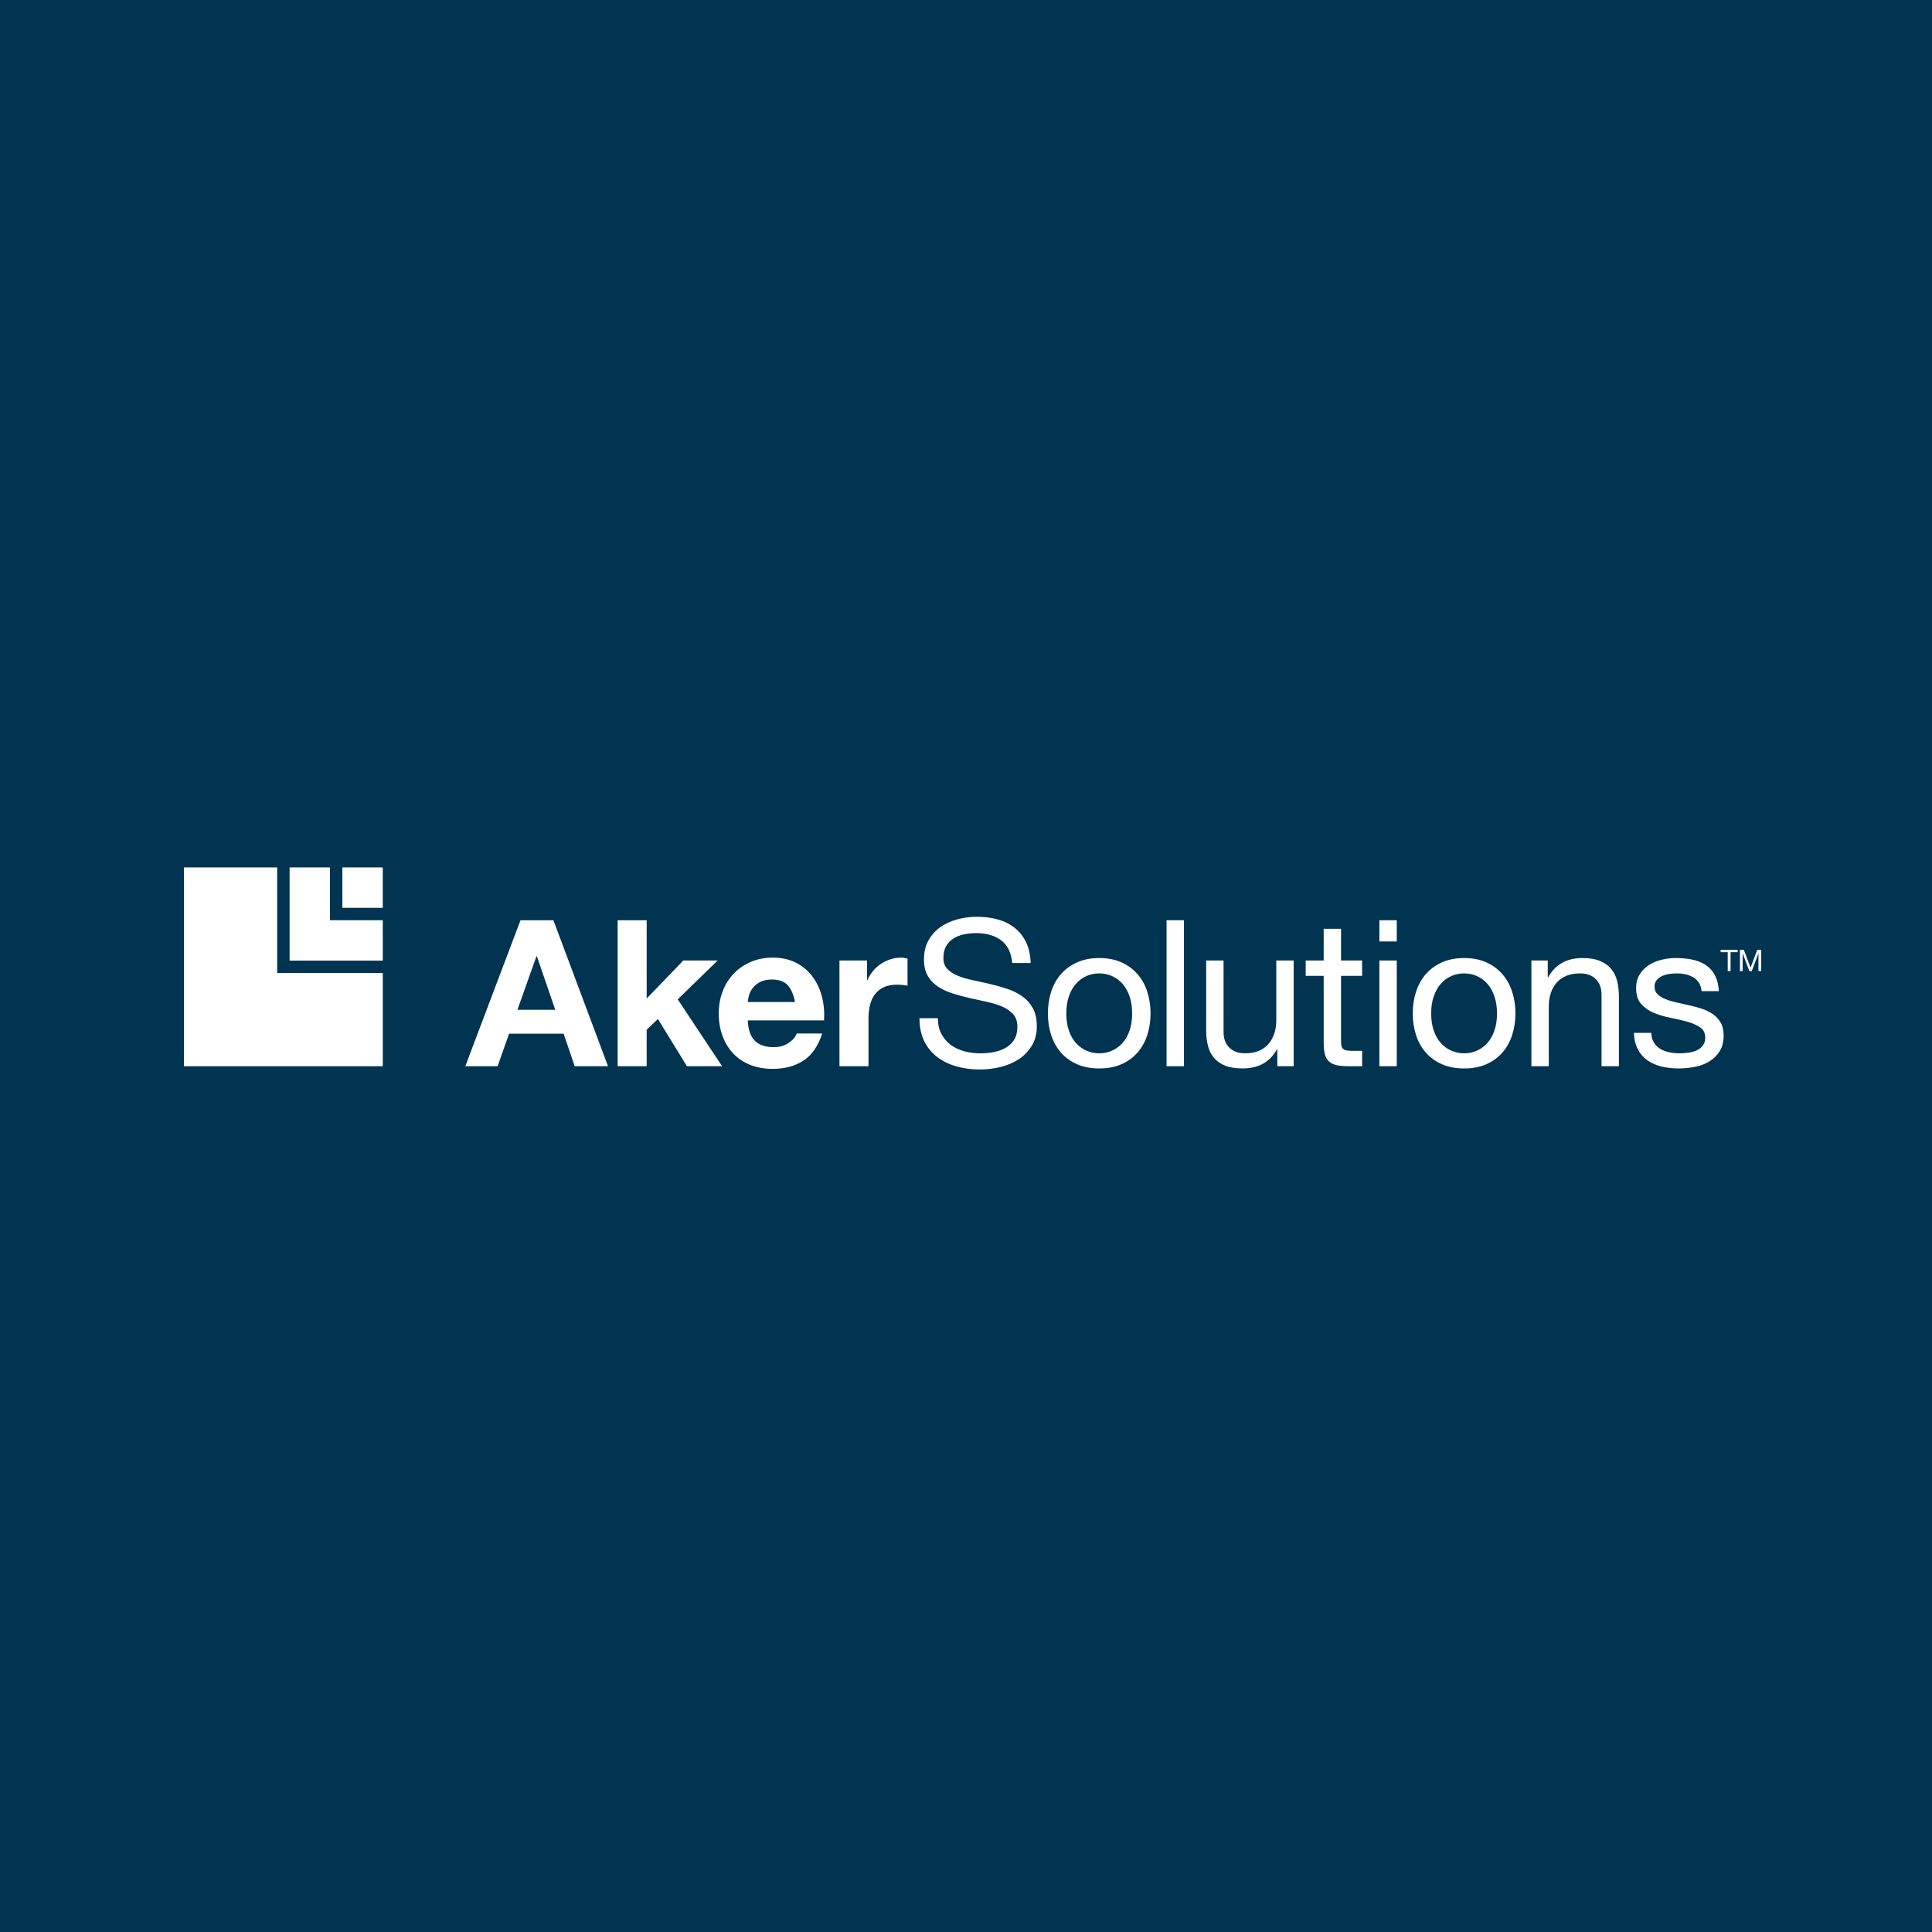 <svg width="147" height="147" viewBox="0 0 147 147" fill="none" xmlns="http://www.w3.org/2000/svg">
<rect width="147" height="147" fill="#003451"/>
<path d="M29.123 66H26.051V69.072H29.123V66Z" fill="white"/>
<path d="M14 66V81.126H29.124V74.035H21.089V66H14Z" fill="white"/>
<path d="M29.124 73.09V70.017H25.107V66H22.035V73.09H29.124Z" fill="white"/>
<path d="M42.107 70.018L46.261 81.125H43.726L42.886 78.651H38.733L37.862 81.125H35.404L39.604 70.018H42.107ZM42.248 76.832L40.848 72.755H40.817L39.37 76.832H42.248Z" fill="white"/>
<path d="M49.203 70.018V75.977L51.988 73.082H54.6L51.567 76.039L54.942 81.125H52.267L50.058 77.531L49.202 78.356V81.125H46.994V70.018H49.203Z" fill="white"/>
<path d="M57.441 79.195C57.772 79.517 58.249 79.677 58.871 79.677C59.317 79.677 59.7 79.566 60.022 79.343C60.343 79.119 60.54 78.885 60.613 78.635H62.557C62.246 79.599 61.768 80.288 61.125 80.703C60.483 81.119 59.704 81.326 58.792 81.326C58.159 81.326 57.591 81.225 57.081 81.022C56.574 80.819 56.143 80.532 55.791 80.159C55.438 79.785 55.167 79.341 54.976 78.82C54.783 78.303 54.687 77.733 54.687 77.111C54.687 76.51 54.787 75.95 54.983 75.431C55.18 74.912 55.46 74.465 55.822 74.086C56.186 73.705 56.619 73.407 57.122 73.191C57.625 72.971 58.182 72.863 58.794 72.863C59.479 72.863 60.074 72.996 60.583 73.26C61.091 73.525 61.508 73.88 61.836 74.327C62.162 74.773 62.398 75.281 62.542 75.852C62.688 76.421 62.739 77.018 62.699 77.64H56.897C56.927 78.355 57.108 78.874 57.441 79.195ZM59.936 74.964C59.672 74.675 59.269 74.53 58.73 74.53C58.378 74.53 58.085 74.589 57.852 74.708C57.619 74.828 57.432 74.975 57.292 75.151C57.152 75.328 57.053 75.514 56.996 75.711C56.939 75.908 56.905 76.085 56.895 76.241H60.489C60.384 75.679 60.2 75.255 59.936 74.964Z" fill="white"/>
<path d="M65.971 73.081V74.576H66.002C66.106 74.327 66.246 74.096 66.422 73.883C66.599 73.669 66.8 73.487 67.028 73.338C67.257 73.188 67.5 73.07 67.76 72.987C68.019 72.904 68.288 72.863 68.569 72.863C68.713 72.863 68.874 72.89 69.051 72.941V74.996C68.947 74.975 68.822 74.957 68.677 74.942C68.533 74.927 68.393 74.918 68.258 74.918C67.853 74.918 67.511 74.986 67.231 75.121C66.951 75.255 66.727 75.439 66.555 75.672C66.384 75.906 66.262 76.178 66.19 76.489C66.117 76.801 66.081 77.136 66.081 77.499V81.124H63.872V73.081H65.971Z" fill="white"/>
<path d="M76.158 71.534C75.666 71.176 75.036 70.997 74.269 70.997C73.958 70.997 73.652 71.028 73.351 71.091C73.05 71.153 72.783 71.256 72.549 71.402C72.317 71.547 72.13 71.742 71.99 71.986C71.85 72.229 71.78 72.533 71.78 72.895C71.78 73.238 71.882 73.515 72.084 73.728C72.286 73.942 72.555 74.115 72.892 74.251C73.23 74.385 73.61 74.496 74.036 74.584C74.461 74.673 74.892 74.769 75.334 74.871C75.775 74.975 76.208 75.098 76.633 75.239C77.058 75.377 77.439 75.567 77.775 75.806C78.113 76.045 78.383 76.345 78.584 76.709C78.786 77.072 78.888 77.527 78.888 78.077C78.888 78.667 78.756 79.174 78.491 79.593C78.227 80.014 77.886 80.355 77.472 80.62C77.058 80.883 76.593 81.076 76.081 81.196C75.566 81.315 75.058 81.374 74.547 81.374C73.926 81.374 73.338 81.297 72.783 81.142C72.228 80.985 71.741 80.75 71.321 80.433C70.9 80.118 70.569 79.712 70.325 79.221C70.082 78.728 69.96 78.145 69.96 77.471H71.359C71.359 77.937 71.451 78.34 71.632 78.676C71.813 79.014 72.052 79.29 72.347 79.508C72.644 79.726 72.987 79.887 73.383 79.991C73.776 80.094 74.181 80.146 74.595 80.146C74.927 80.146 75.262 80.116 75.598 80.052C75.936 79.991 76.239 79.884 76.508 79.734C76.778 79.584 76.996 79.379 77.162 79.12C77.326 78.861 77.41 78.529 77.41 78.125C77.41 77.742 77.309 77.43 77.107 77.191C76.905 76.953 76.635 76.759 76.299 76.608C75.96 76.457 75.58 76.336 75.156 76.243C74.73 76.149 74.297 76.054 73.856 75.956C73.415 75.857 72.982 75.743 72.558 75.613C72.132 75.483 71.751 75.312 71.415 75.1C71.078 74.887 70.808 74.612 70.606 74.275C70.403 73.938 70.302 73.513 70.302 73.006C70.302 72.445 70.416 71.962 70.645 71.552C70.873 71.142 71.175 70.805 71.554 70.541C71.932 70.275 72.363 70.079 72.845 69.949C73.327 69.82 73.822 69.756 74.33 69.756C74.9 69.756 75.429 69.823 75.918 69.957C76.404 70.092 76.832 70.305 77.2 70.595C77.568 70.885 77.858 71.25 78.071 71.691C78.283 72.132 78.4 72.659 78.421 73.271H77.02C76.939 72.469 76.651 71.892 76.158 71.534Z" fill="white"/>
<path d="M79.981 75.454C80.148 74.942 80.396 74.495 80.728 74.117C81.06 73.736 81.469 73.438 81.957 73.222C82.445 73.003 83.005 72.894 83.637 72.894C84.279 72.894 84.842 73.004 85.324 73.222C85.807 73.439 86.214 73.736 86.545 74.117C86.876 74.495 87.126 74.942 87.291 75.454C87.456 75.969 87.542 76.52 87.542 77.112C87.542 77.701 87.457 78.252 87.291 78.76C87.126 79.268 86.876 79.711 86.545 80.09C86.214 80.468 85.807 80.763 85.324 80.976C84.842 81.189 84.279 81.294 83.637 81.294C83.004 81.294 82.445 81.189 81.957 80.976C81.469 80.763 81.06 80.468 80.728 80.09C80.396 79.711 80.149 79.269 79.981 78.76C79.816 78.251 79.732 77.701 79.732 77.112C79.733 76.52 79.816 75.969 79.981 75.454ZM81.328 78.41C81.456 78.788 81.636 79.105 81.864 79.359C82.092 79.612 82.359 79.807 82.665 79.942C82.971 80.077 83.295 80.144 83.637 80.144C83.979 80.144 84.304 80.077 84.609 79.942C84.914 79.807 85.182 79.612 85.41 79.359C85.638 79.105 85.817 78.788 85.947 78.41C86.077 78.031 86.141 77.598 86.141 77.112C86.141 76.625 86.076 76.191 85.947 75.813C85.817 75.434 85.638 75.116 85.41 74.855C85.182 74.597 84.915 74.399 84.609 74.264C84.303 74.129 83.979 74.063 83.637 74.063C83.295 74.063 82.97 74.129 82.665 74.264C82.359 74.399 82.092 74.596 81.864 74.855C81.636 75.115 81.456 75.434 81.328 75.813C81.197 76.191 81.133 76.625 81.133 77.112C81.133 77.598 81.197 78.031 81.328 78.41Z" fill="white"/>
<path d="M90.083 70.018V81.125H88.761V70.018H90.083Z" fill="white"/>
<path d="M97.187 81.123V79.847H97.156C96.875 80.344 96.517 80.71 96.083 80.943C95.649 81.177 95.134 81.293 94.542 81.293C94.014 81.293 93.574 81.224 93.221 81.084C92.868 80.943 92.584 80.744 92.365 80.484C92.147 80.225 91.995 79.918 91.906 79.559C91.82 79.201 91.774 78.805 91.774 78.369V73.08H93.097V78.526C93.097 79.023 93.241 79.418 93.533 79.707C93.822 79.999 94.221 80.143 94.729 80.143C95.134 80.143 95.484 80.08 95.78 79.957C96.075 79.831 96.323 79.655 96.517 79.429C96.714 79.2 96.862 78.933 96.961 78.625C97.06 78.321 97.109 77.986 97.109 77.623V73.08H98.431V81.123H97.187Z" fill="white"/>
<path d="M103.639 73.081V74.25H102.037V79.243C102.037 79.398 102.049 79.523 102.076 79.615C102.101 79.708 102.15 79.781 102.224 79.833C102.296 79.886 102.395 79.919 102.528 79.935C102.656 79.95 102.823 79.958 103.032 79.958H103.64V81.124H102.628C102.286 81.124 101.994 81.102 101.75 81.054C101.506 81.006 101.307 80.922 101.158 80.797C101.006 80.673 100.895 80.498 100.824 80.27C100.752 80.042 100.715 79.741 100.715 79.368V74.25H99.347V73.081H100.715V70.67H102.037V73.081H103.639Z" fill="white"/>
<path d="M104.953 71.634V70.018H106.276V71.635L104.953 71.634ZM106.276 73.082V81.125H104.953V73.082H106.276Z" fill="white"/>
<path d="M107.744 75.454C107.909 74.942 108.158 74.495 108.489 74.117C108.822 73.736 109.232 73.438 109.719 73.222C110.207 73.003 110.767 72.894 111.399 72.894C112.04 72.894 112.602 73.004 113.085 73.222C113.568 73.439 113.975 73.736 114.307 74.117C114.639 74.495 114.888 74.942 115.052 75.454C115.22 75.969 115.304 76.52 115.304 77.112C115.304 77.701 115.221 78.252 115.052 78.76C114.888 79.269 114.639 79.711 114.307 80.09C113.975 80.468 113.568 80.763 113.085 80.976C112.602 81.189 112.04 81.294 111.399 81.294C110.766 81.294 110.206 81.189 109.719 80.976C109.232 80.763 108.822 80.468 108.489 80.09C108.158 79.711 107.909 79.269 107.744 78.76C107.578 78.251 107.493 77.701 107.493 77.112C107.493 76.52 107.578 75.969 107.744 75.454ZM109.088 78.41C109.219 78.788 109.397 79.105 109.625 79.359C109.851 79.612 110.119 79.807 110.425 79.942C110.731 80.077 111.055 80.144 111.398 80.144C111.739 80.144 112.064 80.077 112.37 79.942C112.676 79.807 112.943 79.612 113.171 79.359C113.398 79.105 113.576 78.788 113.707 78.41C113.837 78.031 113.903 77.598 113.903 77.112C113.903 76.625 113.836 76.191 113.707 75.813C113.576 75.434 113.398 75.116 113.171 74.855C112.943 74.597 112.676 74.399 112.37 74.264C112.063 74.129 111.739 74.063 111.398 74.063C111.055 74.063 110.73 74.129 110.425 74.264C110.119 74.399 109.851 74.596 109.625 74.855C109.397 75.115 109.219 75.434 109.088 75.813C108.957 76.191 108.894 76.625 108.894 77.112C108.894 77.598 108.958 78.031 109.088 78.41Z" fill="white"/>
<path d="M117.764 73.08V74.357H117.795C118.343 73.38 119.215 72.893 120.407 72.893C120.936 72.893 121.378 72.965 121.728 73.112C122.081 73.256 122.367 73.458 122.584 73.717C122.803 73.978 122.955 74.286 123.043 74.644C123.132 75.003 123.177 75.399 123.177 75.835V81.123H121.856V75.679C121.856 75.182 121.71 74.788 121.42 74.498C121.129 74.206 120.729 74.062 120.221 74.062C119.817 74.062 119.468 74.124 119.171 74.249C118.876 74.374 118.628 74.55 118.431 74.777C118.236 75.006 118.087 75.273 117.989 75.578C117.891 75.886 117.842 76.219 117.842 76.582V81.124H116.52V73.08H117.764Z" fill="white"/>
<path d="M125.841 79.326C125.964 79.529 126.128 79.689 126.33 79.808C126.533 79.928 126.761 80.014 127.014 80.065C127.268 80.118 127.533 80.143 127.802 80.143C128.009 80.143 128.226 80.128 128.453 80.097C128.682 80.065 128.891 80.009 129.083 79.925C129.275 79.842 129.433 79.721 129.557 79.559C129.682 79.399 129.746 79.194 129.746 78.945C129.746 78.604 129.614 78.343 129.355 78.167C129.096 77.992 128.772 77.849 128.384 77.739C127.995 77.63 127.572 77.531 127.116 77.444C126.66 77.356 126.239 77.231 125.85 77.07C125.459 76.91 125.137 76.684 124.877 76.394C124.618 76.105 124.487 75.7 124.487 75.181C124.487 74.777 124.578 74.429 124.759 74.138C124.941 73.847 125.175 73.611 125.459 73.429C125.744 73.248 126.067 73.113 126.425 73.025C126.781 72.937 127.136 72.893 127.489 72.893C127.947 72.893 128.366 72.932 128.749 73.01C129.133 73.088 129.472 73.223 129.768 73.414C130.063 73.606 130.299 73.865 130.475 74.193C130.652 74.519 130.756 74.928 130.785 75.414H129.466C129.445 75.156 129.377 74.94 129.264 74.769C129.149 74.598 129.005 74.46 128.828 74.357C128.652 74.254 128.456 74.178 128.245 74.131C128.032 74.085 127.816 74.062 127.6 74.062C127.402 74.062 127.202 74.077 127 74.108C126.8 74.139 126.613 74.194 126.448 74.271C126.283 74.349 126.148 74.453 126.043 74.582C125.94 74.713 125.888 74.881 125.888 75.088C125.888 75.317 125.967 75.505 126.13 75.657C126.29 75.807 126.496 75.932 126.744 76.029C126.992 76.128 127.272 76.211 127.584 76.278C127.895 76.346 128.206 76.417 128.518 76.489C128.849 76.562 129.173 76.65 129.489 76.752C129.806 76.857 130.087 76.994 130.33 77.164C130.573 77.335 130.769 77.552 130.921 77.81C131.071 78.07 131.146 78.391 131.146 78.774C131.146 79.263 131.044 79.666 130.841 79.987C130.64 80.308 130.376 80.568 130.051 80.765C129.724 80.963 129.354 81.1 128.944 81.177C128.536 81.255 128.127 81.294 127.724 81.294C127.276 81.294 126.852 81.248 126.448 81.155C126.043 81.06 125.686 80.907 125.375 80.695C125.065 80.483 124.815 80.204 124.629 79.856C124.441 79.509 124.339 79.086 124.317 78.587H125.639C125.649 78.879 125.716 79.123 125.841 79.326Z" fill="white"/>
<path d="M130.918 72.45V72.269H132.212V72.45H131.673V73.886H131.457V72.45H130.918Z" fill="white"/>
<path d="M132.684 72.269L133.193 73.628L133.706 72.269H134V73.886H133.796V72.541H133.792L133.287 73.887H133.103L132.597 72.541H132.591V73.887H132.389V72.269H132.684Z" fill="white"/>
</svg>
